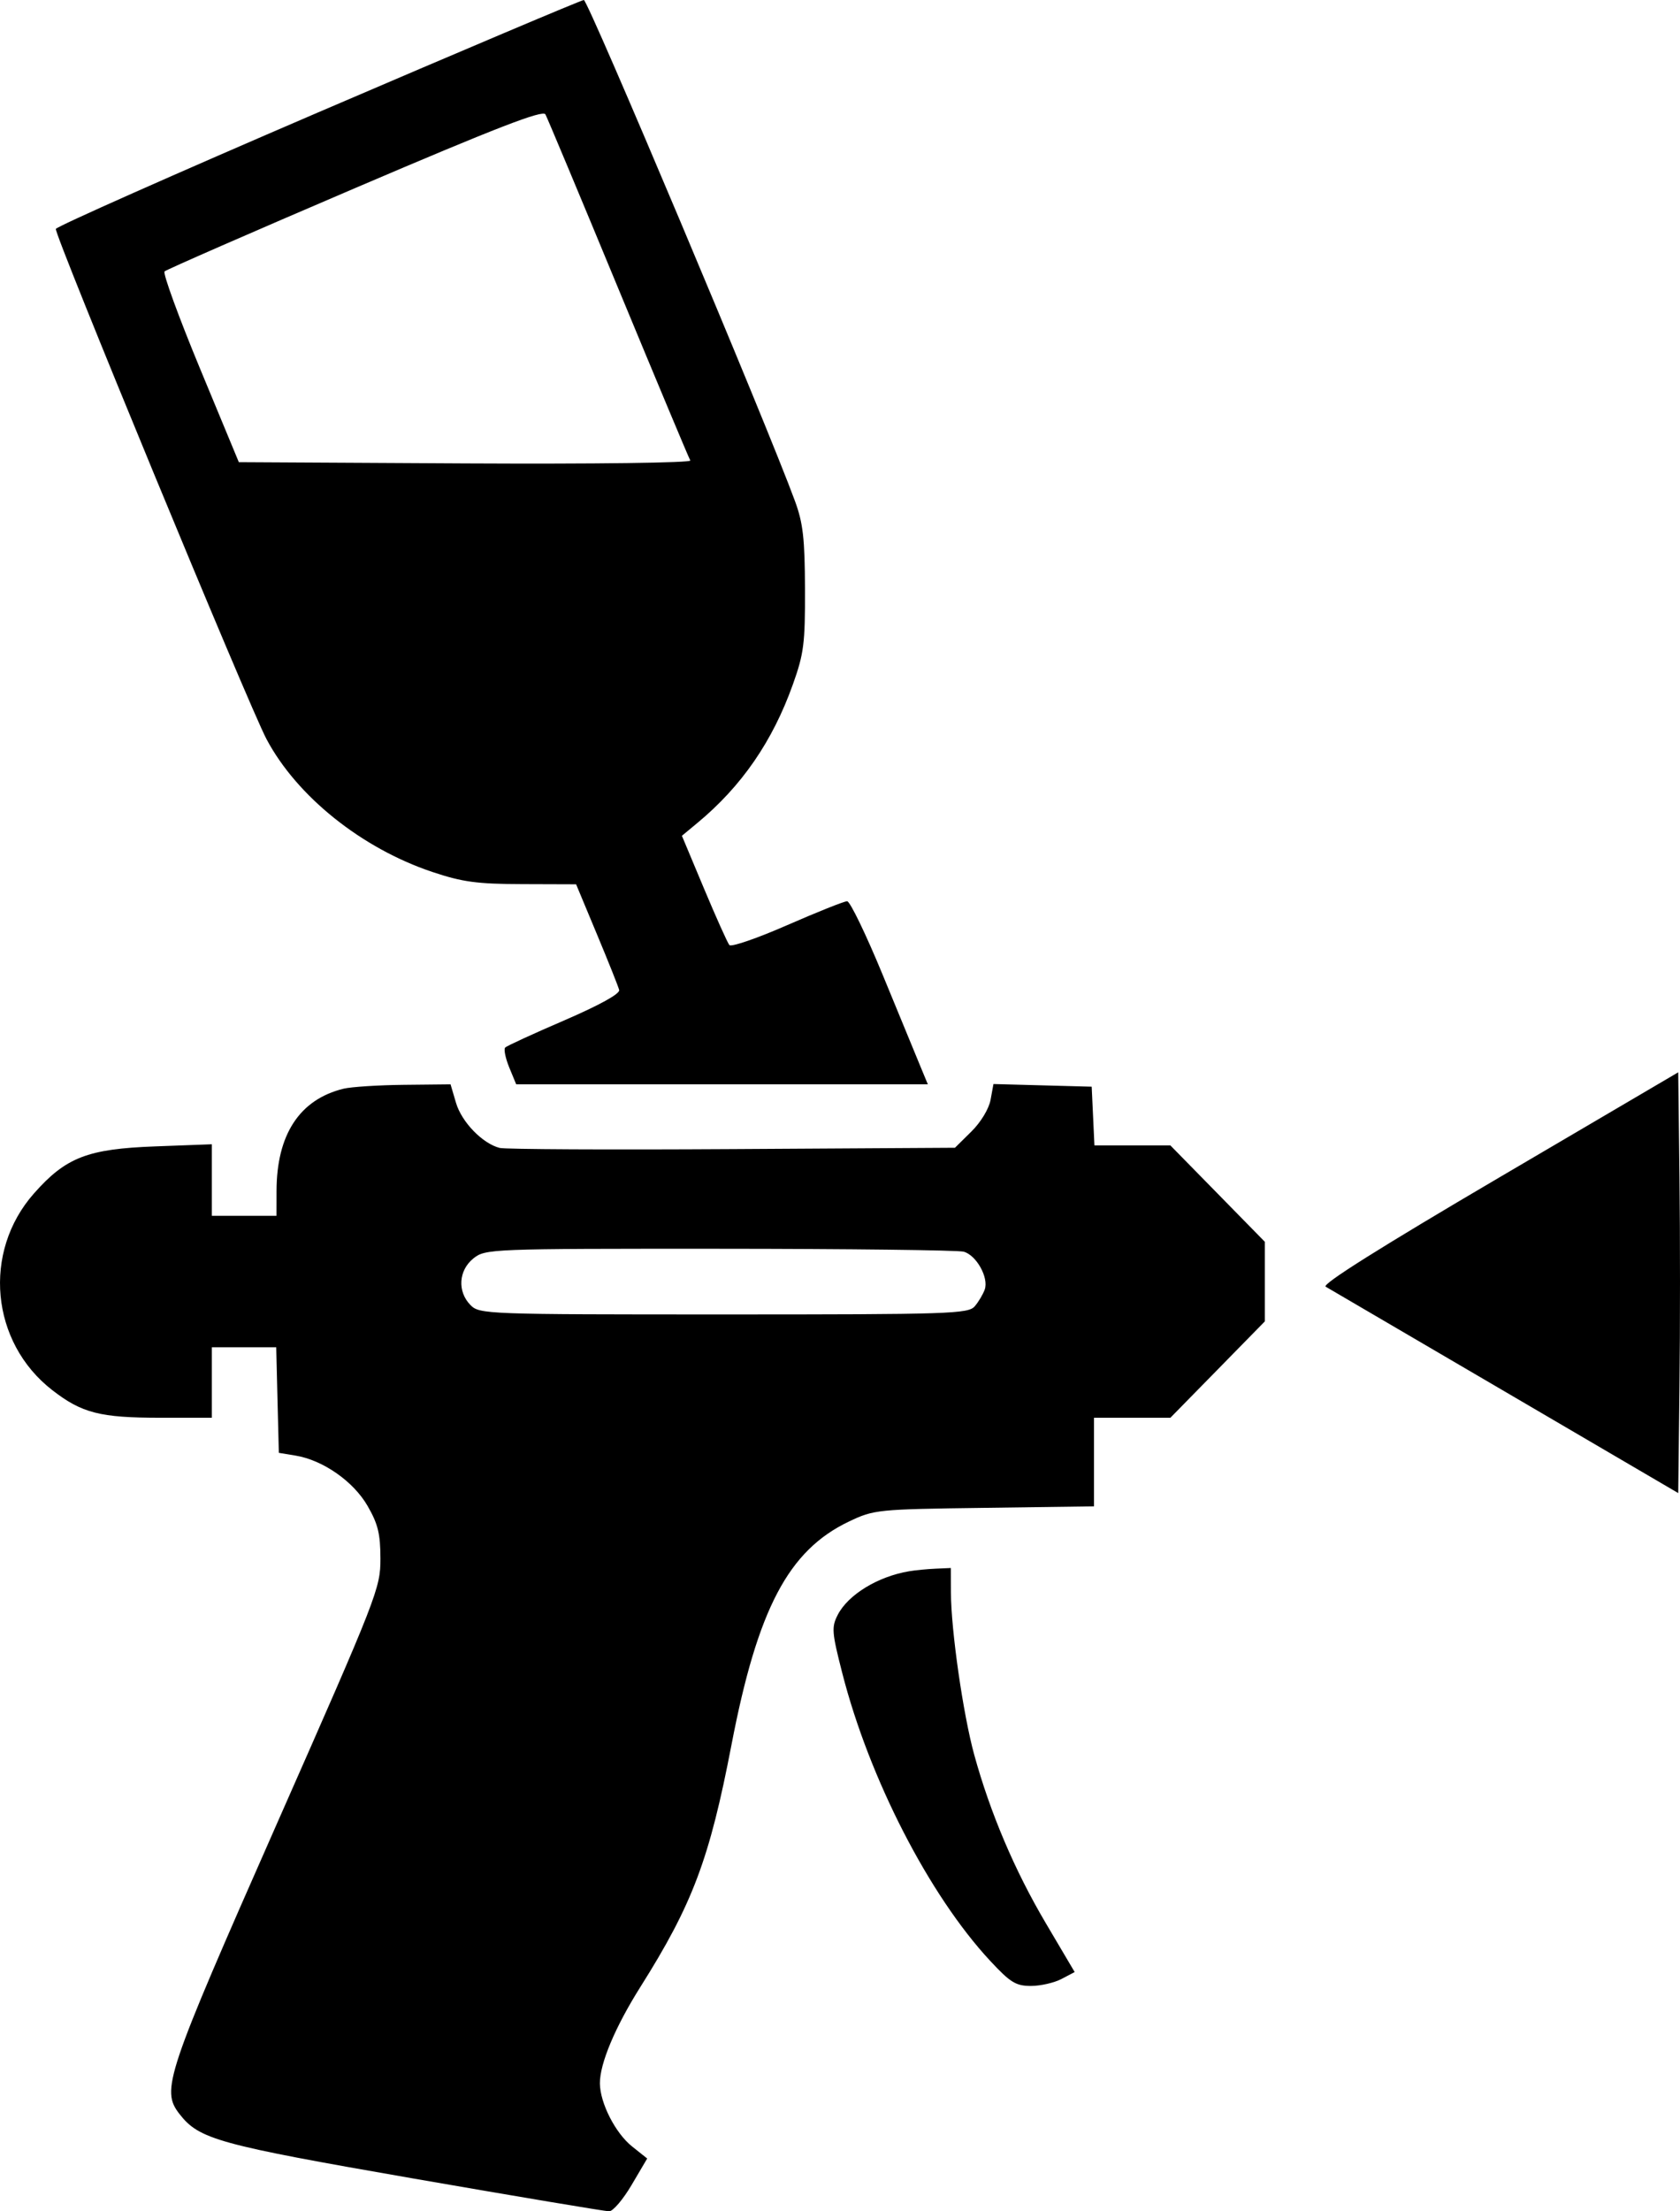<svg width="38" height="50" viewBox="0 0 38 50" fill="none" xmlns="http://www.w3.org/2000/svg">
<path fill-rule="evenodd" clip-rule="evenodd" d="M7.197 2.541C3.952 3.935 1.282 5.121 1.263 5.176C1.224 5.297 5.623 15.949 6.027 16.71C6.714 18.006 8.18 19.18 9.777 19.715C10.458 19.943 10.788 19.988 11.81 19.991L13.031 19.995L13.501 21.122C13.76 21.742 13.987 22.31 14.005 22.385C14.025 22.471 13.563 22.726 12.765 23.071C12.065 23.372 11.463 23.649 11.427 23.686C11.391 23.722 11.432 23.924 11.518 24.135L11.676 24.518H16.332H20.987L20.822 24.12C20.732 23.901 20.348 22.97 19.969 22.05C19.59 21.13 19.227 20.378 19.161 20.378C19.095 20.378 18.486 20.621 17.807 20.918C17.129 21.215 16.54 21.418 16.498 21.369C16.456 21.32 16.198 20.744 15.923 20.089L15.424 18.898L15.775 18.607C16.774 17.779 17.475 16.763 17.934 15.476C18.183 14.779 18.212 14.553 18.208 13.317C18.204 12.181 18.165 11.83 17.983 11.334C17.348 9.598 13.299 -0.007 13.206 3.49204e-06C13.146 0.004 10.442 1.148 7.197 2.541ZM13.985 6.523C14.85 8.611 15.582 10.361 15.614 10.412C15.646 10.465 13.449 10.493 10.536 10.478L5.402 10.45L4.523 8.331C4.04 7.165 3.68 6.178 3.722 6.137C3.765 6.096 5.703 5.249 8.03 4.254C11.236 2.883 12.278 2.48 12.337 2.586C12.379 2.663 13.121 4.435 13.985 6.523ZM33.903 26.629C31.236 28.195 29.893 29.039 29.985 29.093C30.062 29.137 31.888 30.206 34.043 31.467L37.96 33.76L37.988 31.369C38.004 30.054 38.004 27.913 37.988 26.612L37.96 24.246L33.903 26.629ZM7.769 24.617C6.775 24.861 6.256 25.655 6.255 26.934L6.254 27.491H5.523H4.792V26.682V25.873L3.512 25.921C1.981 25.978 1.491 26.167 0.768 26.985C-0.402 28.308 -0.212 30.352 1.182 31.432C1.852 31.952 2.263 32.057 3.629 32.057H4.792V31.26V30.464H5.52H6.248L6.277 31.657L6.307 32.85L6.683 32.912C7.305 33.014 7.994 33.495 8.314 34.05C8.55 34.459 8.604 34.68 8.605 35.242C8.605 35.913 8.542 36.075 6.263 41.236C3.745 46.939 3.638 47.257 4.06 47.8C4.506 48.373 4.929 48.49 9.366 49.261C11.705 49.667 13.691 50 13.778 50C13.865 50 14.094 49.731 14.287 49.403L14.639 48.806L14.299 48.535C13.921 48.235 13.573 47.554 13.569 47.108C13.566 46.661 13.912 45.837 14.483 44.93C15.666 43.054 16.048 42.039 16.547 39.444C17.137 36.38 17.834 35.056 19.199 34.405C19.77 34.133 19.838 34.126 22.264 34.094L24.745 34.06V33.058V32.057H25.609H26.473L27.542 30.967L28.61 29.877V28.978V28.079L27.542 26.989L26.473 25.899H25.614H24.755L24.724 25.235L24.693 24.571L23.582 24.541L22.471 24.511L22.406 24.867C22.368 25.073 22.185 25.375 21.97 25.587L21.6 25.952L16.565 25.982C13.796 25.999 11.428 25.987 11.303 25.956C10.915 25.858 10.442 25.371 10.314 24.935L10.191 24.518L9.137 24.529C8.557 24.535 7.942 24.575 7.769 24.617ZM21.798 28.302C22.085 28.381 22.368 28.888 22.274 29.157C22.236 29.263 22.136 29.433 22.049 29.535C21.903 29.708 21.5 29.721 16.372 29.721C10.99 29.721 10.846 29.716 10.642 29.509C10.341 29.203 10.372 28.724 10.708 28.454C10.979 28.238 11.079 28.234 16.271 28.236C19.179 28.237 21.667 28.267 21.798 28.302ZM20.567 35.527C19.856 35.645 19.18 36.059 18.947 36.517C18.806 36.793 18.816 36.91 19.05 37.825C19.66 40.214 21.018 42.855 22.398 44.338C22.853 44.827 22.978 44.904 23.318 44.904C23.534 44.904 23.845 44.833 24.009 44.747L24.308 44.59L23.654 43.483C22.951 42.294 22.398 40.992 22.036 39.677C21.785 38.762 21.512 36.867 21.509 36.012L21.507 35.454L21.167 35.469C20.98 35.477 20.71 35.503 20.567 35.527Z" fill="currentColor" />
</svg>
